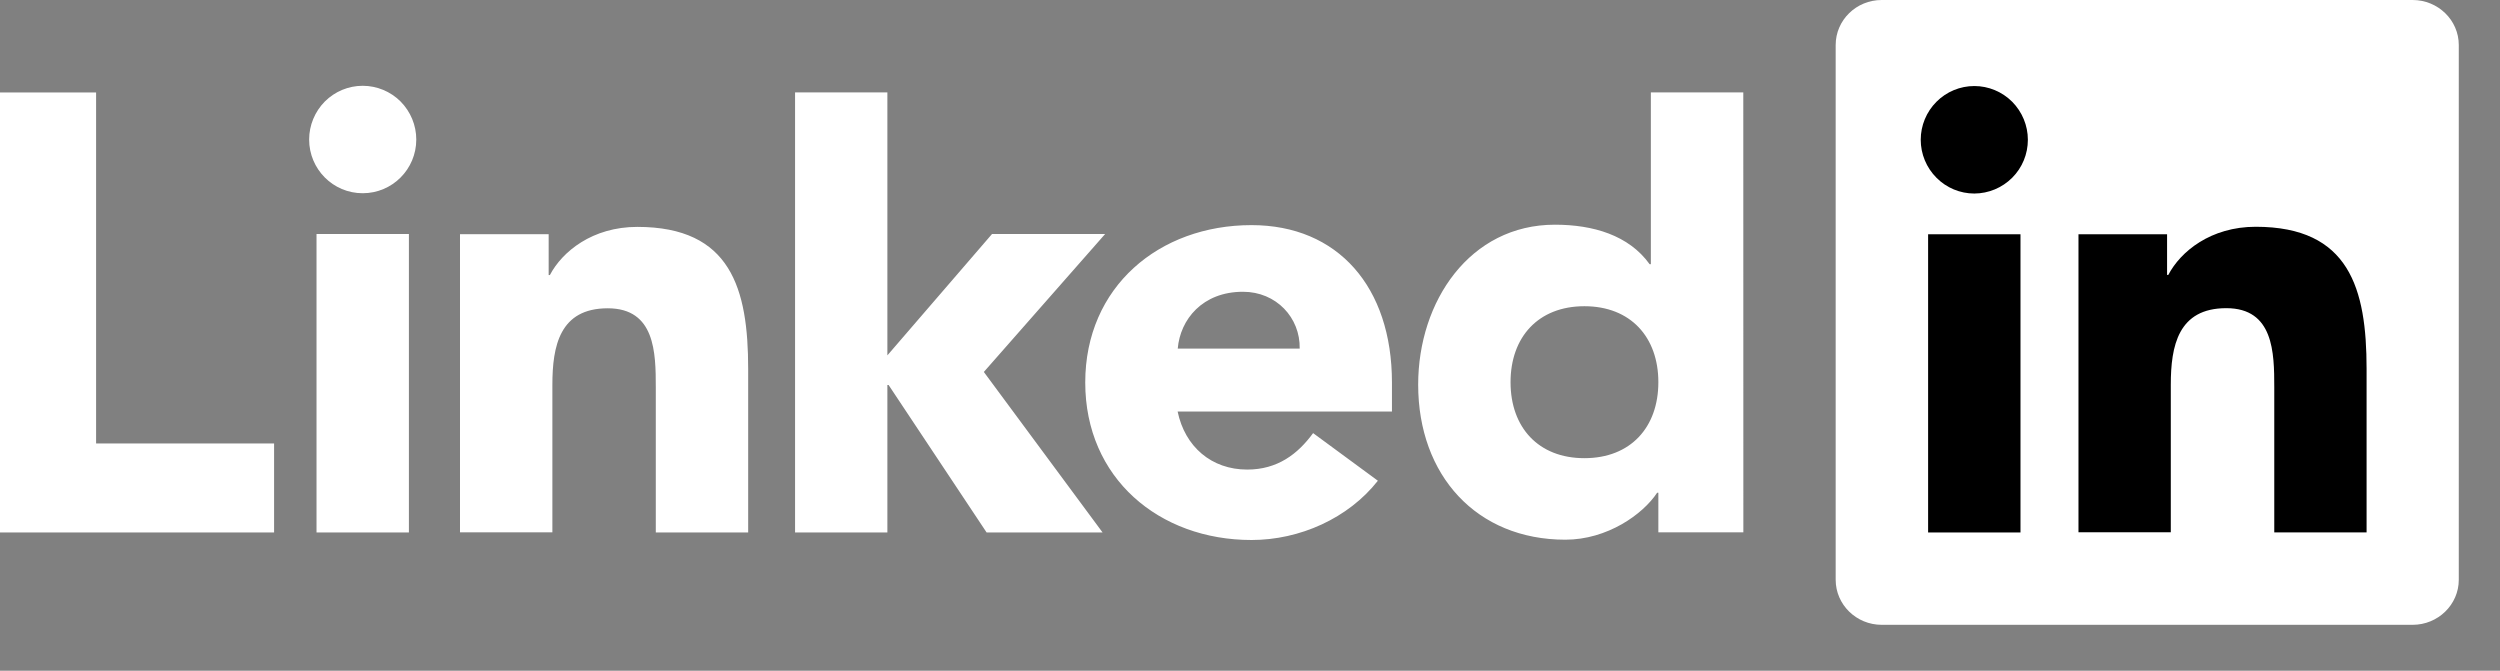 <svg width="41" height="11" viewBox="0 0 41 11" fill="none" xmlns="http://www.w3.org/2000/svg">
<rect x="0" y="0" width="41" height="11" fill="#808080" stroke="none"/>
<path d="M4.495 7.273V8.732H0V1.516H1.576V7.273H4.495ZM5.191 3.838H6.706V8.732H5.191V3.838ZM5.948 1.407C6.181 1.407 6.405 1.5 6.57 1.665C6.734 1.831 6.827 2.055 6.827 2.288C6.827 2.775 6.434 3.169 5.948 3.169C5.463 3.169 5.07 2.775 5.07 2.288C5.07 2.055 5.163 1.831 5.327 1.665C5.492 1.5 5.715 1.407 5.948 1.407ZM16.269 3.838H18.124L16.135 6.1L18.082 8.732H16.18L14.573 6.314H14.553V8.732H13.039V1.515H14.553V5.828L16.269 3.838ZM7.544 3.841H8.998V4.511H9.018C9.22 4.126 9.715 3.721 10.452 3.721C11.987 3.721 12.27 4.734 12.27 6.05V8.732H10.755V6.353C10.755 5.785 10.745 5.056 9.967 5.056C9.179 5.056 9.059 5.674 9.059 6.312V8.73H7.544V3.841H7.544ZM21.315 5.717C21.325 5.21 20.931 4.785 20.385 4.785C19.719 4.785 19.355 5.241 19.315 5.717H21.315ZM22.597 7.884C22.112 8.501 21.315 8.856 20.525 8.856C19.01 8.856 17.798 7.843 17.798 6.273C17.798 4.703 19.01 3.692 20.525 3.692C21.94 3.692 22.828 4.705 22.828 6.273V6.749H19.313C19.433 7.326 19.868 7.701 20.454 7.701C20.949 7.701 21.282 7.449 21.535 7.103L22.597 7.884ZM25.984 5.022C25.227 5.022 24.773 5.529 24.773 6.268C24.773 7.008 25.228 7.514 25.984 7.514C26.742 7.514 27.197 7.008 27.197 6.268C27.197 5.529 26.742 5.022 25.984 5.022ZM28.591 8.73H27.197V8.081H27.177C26.944 8.435 26.359 8.851 25.672 8.851C24.217 8.851 23.258 7.798 23.258 6.308C23.258 4.941 24.106 3.685 25.5 3.685C26.127 3.685 26.712 3.857 27.054 4.333H27.074V1.515H28.59L28.591 8.73Z" fill="white"/>
<path d="M39.567 0H30.86C30.442 0 30.105 0.331 30.105 0.738V9.508C30.105 9.916 30.444 10.247 30.86 10.247H39.567C39.984 10.247 40.324 9.916 40.324 9.508V0.738C40.324 0.331 39.984 0 39.567 0Z" fill="white"/>
<path d="M31.621 3.842H33.136V8.732H31.621V3.842ZM32.379 1.411C32.612 1.411 32.835 1.504 33 1.669C33.164 1.835 33.257 2.059 33.257 2.292C33.257 2.526 33.165 2.75 33 2.915C32.835 3.08 32.612 3.173 32.379 3.174C32.146 3.174 31.922 3.081 31.758 2.915C31.593 2.75 31.5 2.526 31.5 2.292C31.5 2.058 31.593 1.834 31.758 1.669C31.922 1.504 32.146 1.411 32.379 1.411ZM34.087 3.842H35.54V4.509H35.56C35.761 4.124 36.257 3.719 36.994 3.719C38.529 3.719 38.812 4.732 38.812 6.048V8.731H37.298V6.351C37.298 5.784 37.288 5.054 36.511 5.054C35.722 5.054 35.601 5.672 35.601 6.31V8.729H34.087V3.839L34.087 3.842Z" fill="black"/>
</svg>
